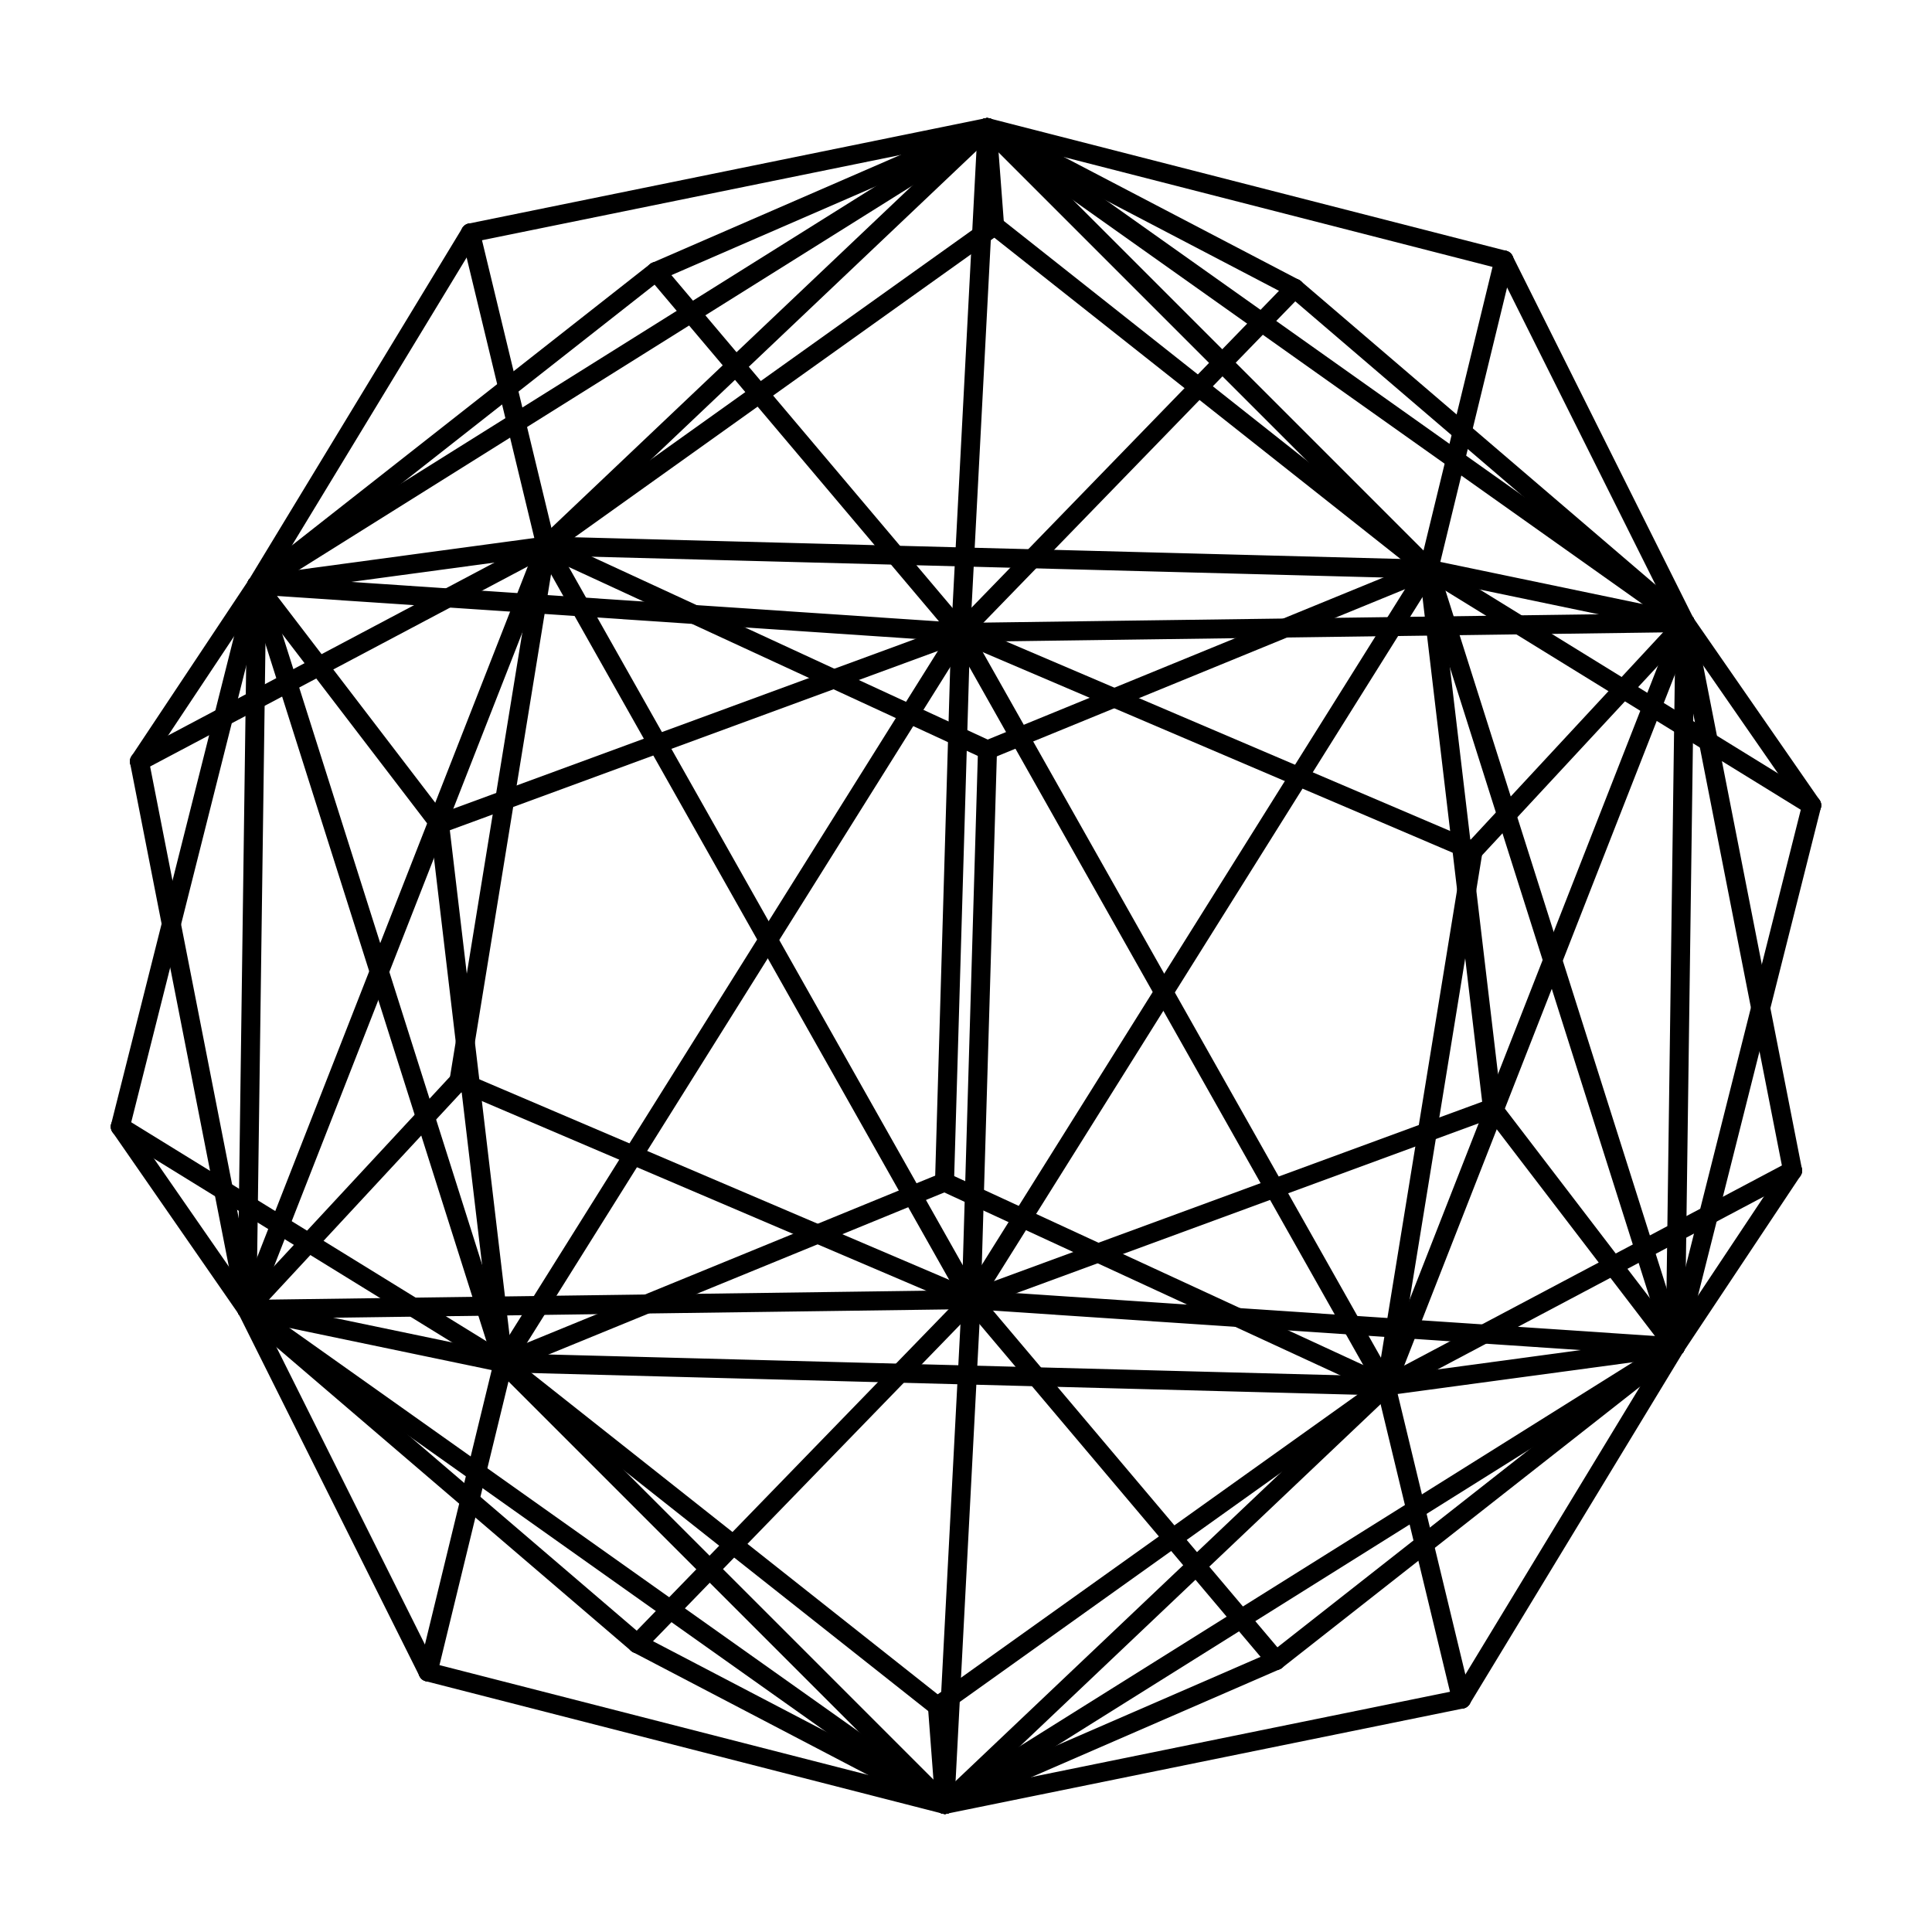 <?xml version="1.0" encoding="UTF-8"?>
<!-- Uploaded to: ICON Repo, www.iconrepo.com, Generator: ICON Repo Mixer Tools -->
<svg width="800px" height="800px" version="1.1" viewBox="144 144 512 512" xmlns="http://www.w3.org/2000/svg">
 <defs>
  <clipPath id="f">
   <path d="m148.09 270h92.906v202h-92.906z"/>
  </clipPath>
  <clipPath id="e">
   <path d="m148.09 414h157.91v120h-157.91z"/>
  </clipPath>
  <clipPath id="d">
   <path d="m494 266h157.9v120h-157.9z"/>
  </clipPath>
  <clipPath id="c">
   <path d="m148.09 414h89.906v106h-89.906z"/>
  </clipPath>
  <clipPath id="b">
   <path d="m562 280h89.902v106h-89.902z"/>
  </clipPath>
  <clipPath id="a">
   <path d="m559 328h92.902v202h-92.902z"/>
  </clipPath>
 </defs>
 <path transform="matrix(-1.655 1.655 -1.655 -1.655 400 400)" d="m-2.2242e-4 -67.25 68.819 72.531" stroke="#000000" stroke-linecap="round" stroke-width="2.152"/>
 <path transform="matrix(-1.655 1.655 -1.655 -1.655 400 400)" d="m-2.2242e-4 -67.25 68.818 1.82" stroke="#000000" stroke-linecap="round" stroke-width="2.152"/>
 <path transform="matrix(-1.655 1.655 -1.655 -1.655 400 400)" d="m-2.2242e-4 -67.25-49.798 35.859" stroke="#000000" stroke-linecap="round" stroke-width="2.152"/>
 <path transform="matrix(-1.655 1.655 -1.655 -1.655 400 400)" d="m-2.2242e-4 -67.25-49.799-15.308" stroke="#000000" stroke-linecap="round" stroke-width="2.152"/>
 <path transform="matrix(-1.655 1.655 -1.655 -1.655 400 400)" d="m-2.2242e-4 -67.25 19.021 51.669" stroke="#000000" stroke-linecap="round" stroke-width="2.152"/>
 <path transform="matrix(-1.655 1.655 -1.655 -1.655 400 400)" d="m-2.2242e-4 -67.25 19.022-31.12" stroke="#000000" stroke-linecap="round" stroke-width="2.152"/>
 <path transform="matrix(-1.655 1.655 -1.655 -1.655 400 400)" d="m-2.2242e-4 -67.25 61.555 10.275" stroke="#000000" stroke-linecap="round" stroke-width="2.152"/>
 <path transform="matrix(-1.655 1.655 -1.655 -1.655 400 400)" d="m-2.2242e-4 -67.25-85.065 37.175" stroke="#000000" stroke-linecap="round" stroke-width="2.152"/>
 <path transform="matrix(-1.655 1.655 -1.655 -1.655 400 400)" d="m-2.2242e-4 -67.25-26.286 94.38" stroke="#000000" stroke-linecap="round" stroke-width="2.152"/>
 <path transform="matrix(-1.655 1.655 -1.655 -1.655 400 400)" d="m-2.2242e-4 -67.25-26.287-20.031" stroke="#000000" stroke-linecap="round" stroke-width="2.152"/>
 <path transform="matrix(-1.655 1.655 -1.655 -1.655 400 400)" d="m1.0065e-4 67.251 26.287 20.031" stroke="#000000" stroke-linecap="round" stroke-width="2.152"/>
 <path transform="matrix(-1.655 1.655 -1.655 -1.655 400 400)" d="m1.0065e-4 67.251 26.287-94.382" stroke="#000000" stroke-linecap="round" stroke-width="2.152"/>
 <path transform="matrix(-1.655 1.655 -1.655 -1.655 400 400)" d="m1.0065e-4 67.251-68.82-1.821" stroke="#000000" stroke-linecap="round" stroke-width="2.152"/>
 <path transform="matrix(-1.655 1.655 -1.655 -1.655 400 400)" d="m1.0065e-4 67.251-68.819-72.531" stroke="#000000" stroke-linecap="round" stroke-width="2.152"/>
 <path transform="matrix(-1.655 1.655 -1.655 -1.655 400 400)" d="m1.0065e-4 67.251 49.797 15.307" stroke="#000000" stroke-linecap="round" stroke-width="2.152"/>
 <path transform="matrix(-1.655 1.655 -1.655 -1.655 400 400)" d="m1.0065e-4 67.251 49.798-35.859" stroke="#000000" stroke-linecap="round" stroke-width="2.152"/>
 <path transform="matrix(-1.655 1.655 -1.655 -1.655 400 400)" d="m1.0065e-4 67.251 85.065-37.175" stroke="#000000" stroke-linecap="round" stroke-width="2.152"/>
 <path transform="matrix(-1.655 1.655 -1.655 -1.655 400 400)" d="m1.0065e-4 67.251-19.02 31.119" stroke="#000000" stroke-linecap="round" stroke-width="2.152"/>
 <path transform="matrix(-1.655 1.655 -1.655 -1.655 400 400)" d="m1.0065e-4 67.251-19.021-51.671" stroke="#000000" stroke-linecap="round" stroke-width="2.152"/>
 <path transform="matrix(-1.655 1.655 -1.655 -1.655 400 400)" d="m1.0065e-4 67.251-61.553-10.276" stroke="#000000" stroke-linecap="round" stroke-width="2.152"/>
 <path transform="matrix(-1.655 1.655 -1.655 -1.655 400 400)" d="m26.287 87.282 42.531-82.001" stroke="#000000" stroke-linecap="round" stroke-width="2.152"/>
 <path transform="matrix(-1.655 1.655 -1.655 -1.655 400 400)" d="m26.287 87.282-95.107-21.852" stroke="#000000" stroke-linecap="round" stroke-width="2.152"/>
 <path transform="matrix(-1.655 1.655 -1.655 -1.655 400 400)" d="m26.287 87.282 23.51-4.724" stroke="#000000" stroke-linecap="round" stroke-width="2.152"/>
 <path transform="matrix(-1.655 1.655 -1.655 -1.655 400 400)" d="m26.287 87.282 58.778-57.206" stroke="#000000" stroke-linecap="round" stroke-width="2.152"/>
 <path transform="matrix(-1.655 1.655 -1.655 -1.655 400 400)" d="m26.287 87.282-45.308 11.088" stroke="#000000" stroke-linecap="round" stroke-width="2.152"/>
 <path transform="matrix(-1.655 1.655 -1.655 -1.655 400 400)" d="m26.287 87.282-57.064-6.854" stroke="#000000" stroke-linecap="round" stroke-width="2.152"/>
 <path transform="matrix(-1.655 1.655 -1.655 -1.655 400 400)" d="m26.287 87.282 4.49-33.753" stroke="#000000" stroke-linecap="round" stroke-width="2.152"/>
 <path d="m212 299.04-36.172 143.55"/>
 <g clip-path="url(#f)">
  <path transform="matrix(-1.655 1.655 -1.655 -1.655 400 400)" d="m26.287 87.282 54.289-32.437" fill="none" stroke="#000000" stroke-linecap="round" stroke-width="2.152"/>
 </g>
 <path transform="matrix(-1.655 1.655 -1.655 -1.655 400 400)" d="m26.287 87.282-52.574-60.151" stroke="#000000" stroke-linecap="round" stroke-width="2.152"/>
 <path transform="matrix(-1.655 1.655 -1.655 -1.655 400 400)" d="m26.287-27.131 42.531-38.3" stroke="#000000" stroke-linecap="round" stroke-width="2.152"/>
 <path transform="matrix(-1.655 1.655 -1.655 -1.655 400 400)" d="m26.287-27.131-95.106 21.851" stroke="#000000" stroke-linecap="round" stroke-width="2.152"/>
 <path transform="matrix(-1.655 1.655 -1.655 -1.655 400 400)" d="m26.287-27.131 23.511 58.523" stroke="#000000" stroke-linecap="round" stroke-width="2.152"/>
 <path transform="matrix(-1.655 1.655 -1.655 -1.655 400 400)" d="m26.287-27.131 58.778 57.206" stroke="#000000" stroke-linecap="round" stroke-width="2.152"/>
 <path transform="matrix(-1.655 1.655 -1.655 -1.655 400 400)" d="m26.287-27.131-45.309 42.71" stroke="#000000" stroke-linecap="round" stroke-width="2.152"/>
 <path transform="matrix(-1.655 1.655 -1.655 -1.655 400 400)" d="m26.287-27.131-57.064-26.397" stroke="#000000" stroke-linecap="round" stroke-width="2.152"/>
 <path transform="matrix(-1.655 1.655 -1.655 -1.655 400 400)" d="m26.286-27.132 4.49-53.298" stroke="#000000" stroke-linecap="round" stroke-width="2.152"/>
 <path transform="matrix(-1.655 1.655 -1.655 -1.655 400 400)" d="m26.286-27.132 54.289-0.814" stroke="#000000" stroke-linecap="round" stroke-width="2.152"/>
 <path transform="matrix(-1.655 1.655 -1.655 -1.655 400 400)" d="m26.287-27.131-52.575-60.15" stroke="#000000" stroke-linecap="round" stroke-width="2.152"/>
 <path transform="matrix(-1.655 1.655 -1.655 -1.655 400 400)" d="m68.82 5.279-4.9e-5 -70.711" stroke="#000000" stroke-linecap="round" stroke-width="2.152"/>
 <path transform="matrix(-1.655 1.655 -1.655 -1.655 400 400)" d="m68.818 5.281 30.778-18.731" stroke="#000000" stroke-linecap="round" stroke-width="2.152"/>
 <path transform="matrix(-1.655 1.655 -1.655 -1.655 400 400)" d="m68.818 5.281-49.797-20.862" stroke="#000000" stroke-linecap="round" stroke-width="2.152"/>
 <path transform="matrix(-1.655 1.655 -1.655 -1.655 400 400)" d="m68.818 5.281 16.247 24.795" stroke="#000000" stroke-linecap="round" stroke-width="2.152"/>
 <path transform="matrix(-1.655 1.655 -1.655 -1.655 400 400)" d="m68.818 5.281-38.042 48.248" stroke="#000000" stroke-linecap="round" stroke-width="2.152"/>
 <path transform="matrix(-1.655 1.655 -1.655 -1.655 400 400)" d="m68.818 5.281-7.264-62.256" stroke="#000000" stroke-linecap="round" stroke-width="2.152"/>
 <path d="m277.34 505.17-101.51-62.578"/>
 <g clip-path="url(#e)">
  <path transform="matrix(-1.655 1.655 -1.655 -1.655 400 400)" d="m68.818 5.281 11.758 49.564" fill="none" stroke="#000000" stroke-linecap="round" stroke-width="2.152"/>
 </g>
 <path transform="matrix(-1.655 1.655 -1.655 -1.655 400 400)" d="m68.818 5.281-95.105 21.85" stroke="#000000" stroke-linecap="round" stroke-width="2.152"/>
 <path transform="matrix(-1.655 1.655 -1.655 -1.655 400 400)" d="m68.819-65.432 30.777 51.981" stroke="#000000" stroke-linecap="round" stroke-width="2.152"/>
 <path transform="matrix(-1.655 1.655 -1.655 -1.655 400 400)" d="m68.818-65.431-49.797-32.94" stroke="#000000" stroke-linecap="round" stroke-width="2.152"/>
 <path transform="matrix(-1.655 1.655 -1.655 -1.655 400 400)" d="m68.819-65.432 16.246 95.505" stroke="#000000" stroke-linecap="round" stroke-width="2.152"/>
 <path transform="matrix(-1.655 1.655 -1.655 -1.655 400 400)" d="m68.818-65.431-38.042-14.997" stroke="#000000" stroke-linecap="round" stroke-width="2.152"/>
 <path transform="matrix(-1.655 1.655 -1.655 -1.655 400 400)" d="m68.819-65.432-7.265 8.454" stroke="#000000" stroke-linecap="round" stroke-width="2.152"/>
 <path transform="matrix(-1.655 1.655 -1.655 -1.655 400 400)" d="m68.819-65.432 11.756 37.486" stroke="#000000" stroke-linecap="round" stroke-width="2.152"/>
 <path transform="matrix(-1.655 1.655 -1.655 -1.655 400 400)" d="m68.818-65.431-95.106-21.85" stroke="#000000" stroke-linecap="round" stroke-width="2.152"/>
 <path transform="matrix(-1.655 1.655 -1.655 -1.655 400 400)" d="m99.596-13.451-14.531 43.526" stroke="#000000" stroke-linecap="round" stroke-width="2.152"/>
 <path transform="matrix(-1.655 1.655 -1.655 -1.655 400 400)" d="m-68.82 65.43-4.8e-5 -70.711" stroke="#000000" stroke-linecap="round" stroke-width="2.152"/>
 <path transform="matrix(-1.655 1.655 -1.655 -1.655 400 400)" d="m-68.82 65.43 49.798 32.939" stroke="#000000" stroke-linecap="round" stroke-width="2.152"/>
 <path transform="matrix(-1.655 1.655 -1.655 -1.655 400 400)" d="m-68.82 65.43 7.265-8.454" stroke="#000000" stroke-linecap="round" stroke-width="2.152"/>
 <path transform="matrix(-1.655 1.655 -1.655 -1.655 400 400)" d="m-68.82 65.43 38.043 14.998" stroke="#000000" stroke-linecap="round" stroke-width="2.152"/>
 <path transform="matrix(-1.655 1.655 -1.655 -1.655 400 400)" d="m-68.82 65.43-16.246-95.505" stroke="#000000" stroke-linecap="round" stroke-width="2.152"/>
 <path transform="matrix(-1.655 1.655 -1.655 -1.655 400 400)" d="m-68.82 65.43 42.533-38.3" stroke="#000000" stroke-linecap="round" stroke-width="2.152"/>
 <path transform="matrix(-1.655 1.655 -1.655 -1.655 400 400)" d="m-68.82 65.43-30.776-51.98" stroke="#000000" stroke-linecap="round" stroke-width="2.152"/>
 <path transform="matrix(-1.655 1.655 -1.655 -1.655 400 400)" d="m-68.82 65.43-11.754-37.485" stroke="#000000" stroke-linecap="round" stroke-width="2.152"/>
 <path transform="matrix(-1.655 1.655 -1.655 -1.655 400 400)" d="m-68.82-5.281 49.798 20.861" stroke="#000000" stroke-linecap="round" stroke-width="2.152"/>
 <path transform="matrix(-1.655 1.655 -1.655 -1.655 400 400)" d="m-68.82-5.281 7.266 62.256" stroke="#000000" stroke-linecap="round" stroke-width="2.152"/>
 <path transform="matrix(-1.655 1.655 -1.655 -1.655 400 400)" d="m-68.818-5.28 38.042-48.248" stroke="#000000" stroke-linecap="round" stroke-width="2.152"/>
 <path transform="matrix(-1.655 1.655 -1.655 -1.655 400 400)" d="m-68.818-5.28-16.247-24.795" stroke="#000000" stroke-linecap="round" stroke-width="2.152"/>
 <path transform="matrix(-1.655 1.655 -1.655 -1.655 400 400)" d="m-68.818-5.28 42.531-82.001" stroke="#000000" stroke-linecap="round" stroke-width="2.152"/>
 <path transform="matrix(-1.655 1.655 -1.655 -1.655 400 400)" d="m-68.818-5.28-30.777 18.73" stroke="#000000" stroke-linecap="round" stroke-width="2.152"/>
 <path d="m522.66 294.83 101.51 62.582"/>
 <g clip-path="url(#d)">
  <path transform="matrix(-1.655 1.655 -1.655 -1.655 400 400)" d="m-68.818-5.28-11.756-49.565" fill="none" stroke="#000000" stroke-linecap="round" stroke-width="2.152"/>
 </g>
 <path transform="matrix(-1.655 1.655 -1.655 -1.655 400 400)" d="m-49.797-31.393-35.267 1.317" stroke="#000000" stroke-linecap="round" stroke-width="2.152"/>
 <path transform="matrix(-1.655 1.655 -1.655 -1.655 400 400)" d="m-49.797-31.393 23.511 58.523" stroke="#000000" stroke-linecap="round" stroke-width="2.152"/>
 <path transform="matrix(-1.655 1.655 -1.655 -1.655 400 400)" d="m-49.798-82.559-35.266 52.484" stroke="#000000" stroke-linecap="round" stroke-width="2.152"/>
 <path transform="matrix(-1.655 1.655 -1.655 -1.655 400 400)" d="m-49.798-82.559 23.512-4.723" stroke="#000000" stroke-linecap="round" stroke-width="2.152"/>
 <path transform="matrix(-1.655 1.655 -1.655 -1.655 400 400)" d="m49.798 82.558 35.268-52.482" stroke="#000000" stroke-linecap="round" stroke-width="2.152"/>
 <path transform="matrix(-1.655 1.655 -1.655 -1.655 400 400)" d="m49.798 31.392 35.267-1.317" stroke="#000000" stroke-linecap="round" stroke-width="2.152"/>
 <path transform="matrix(-1.655 1.655 -1.655 -1.655 400 400)" d="m19.021-15.581-45.307 42.712" stroke="#000000" stroke-linecap="round" stroke-width="2.152"/>
 <path transform="matrix(-1.655 1.655 -1.655 -1.655 400 400)" d="m19.021-98.37-45.309 11.089" stroke="#000000" stroke-linecap="round" stroke-width="2.152"/>
 <path d="m209.4 491.02-33.57-48.43"/>
 <g clip-path="url(#c)">
  <path transform="matrix(-1.655 1.655 -1.655 -1.655 400 400)" d="m85.065 30.075-4.489 24.769" fill="none" stroke="#000000" stroke-linecap="round" stroke-width="2.152"/>
 </g>
 <path transform="matrix(-1.655 1.655 -1.655 -1.655 400 400)" d="m85.065 30.075-4.49-58.021" stroke="#000000" stroke-linecap="round" stroke-width="2.152"/>
 <path transform="matrix(-1.655 1.655 -1.655 -1.655 400 400)" d="m-30.777 80.428 4.49-53.298" stroke="#000000" stroke-linecap="round" stroke-width="2.152"/>
 <path transform="matrix(-1.655 1.655 -1.655 -1.655 400 400)" d="m-30.777-53.53 4.49-33.753" stroke="#000000" stroke-linecap="round" stroke-width="2.152"/>
 <path transform="matrix(-1.655 1.655 -1.655 -1.655 400 400)" d="m30.777 53.528-57.063-26.398" stroke="#000000" stroke-linecap="round" stroke-width="2.152"/>
 <path transform="matrix(-1.655 1.655 -1.655 -1.655 400 400)" d="m30.776-80.427-57.064-6.854" stroke="#000000" stroke-linecap="round" stroke-width="2.152"/>
 <path transform="matrix(-1.655 1.655 -1.655 -1.655 400 400)" d="m-85.064-30.076 58.778 57.206" stroke="#000000" stroke-linecap="round" stroke-width="2.152"/>
 <path transform="matrix(-1.655 1.655 -1.655 -1.655 400 400)" d="m-85.065-30.075 58.778-57.206" stroke="#000000" stroke-linecap="round" stroke-width="2.152"/>
 <path transform="matrix(-1.655 1.655 -1.655 -1.655 400 400)" d="m-85.065-30.075-14.53 43.525" stroke="#000000" stroke-linecap="round" stroke-width="2.152"/>
 <path transform="matrix(-1.655 1.655 -1.655 -1.655 400 400)" d="m-85.064-30.076 4.491 58.02" stroke="#000000" stroke-linecap="round" stroke-width="2.152"/>
 <path d="m590.59 308.98 33.57 48.434"/>
 <g clip-path="url(#b)">
  <path transform="matrix(-1.655 1.655 -1.655 -1.655 400 400)" d="m-85.064-30.076 4.49-24.771" fill="none" stroke="#000000" stroke-linecap="round" stroke-width="2.152"/>
 </g>
 <path transform="matrix(-1.655 1.655 -1.655 -1.655 400 400)" d="m-26.286 27.13-54.289 0.814" stroke="#000000" stroke-linecap="round" stroke-width="2.152"/>
 <path d="m587.99 500.96 36.172-143.55"/>
 <g clip-path="url(#a)">
  <path transform="matrix(-1.655 1.655 -1.655 -1.655 400 400)" d="m-26.286-87.282-54.289 32.437" fill="none" stroke="#000000" stroke-linecap="round" stroke-width="2.152"/>
 </g>
</svg>